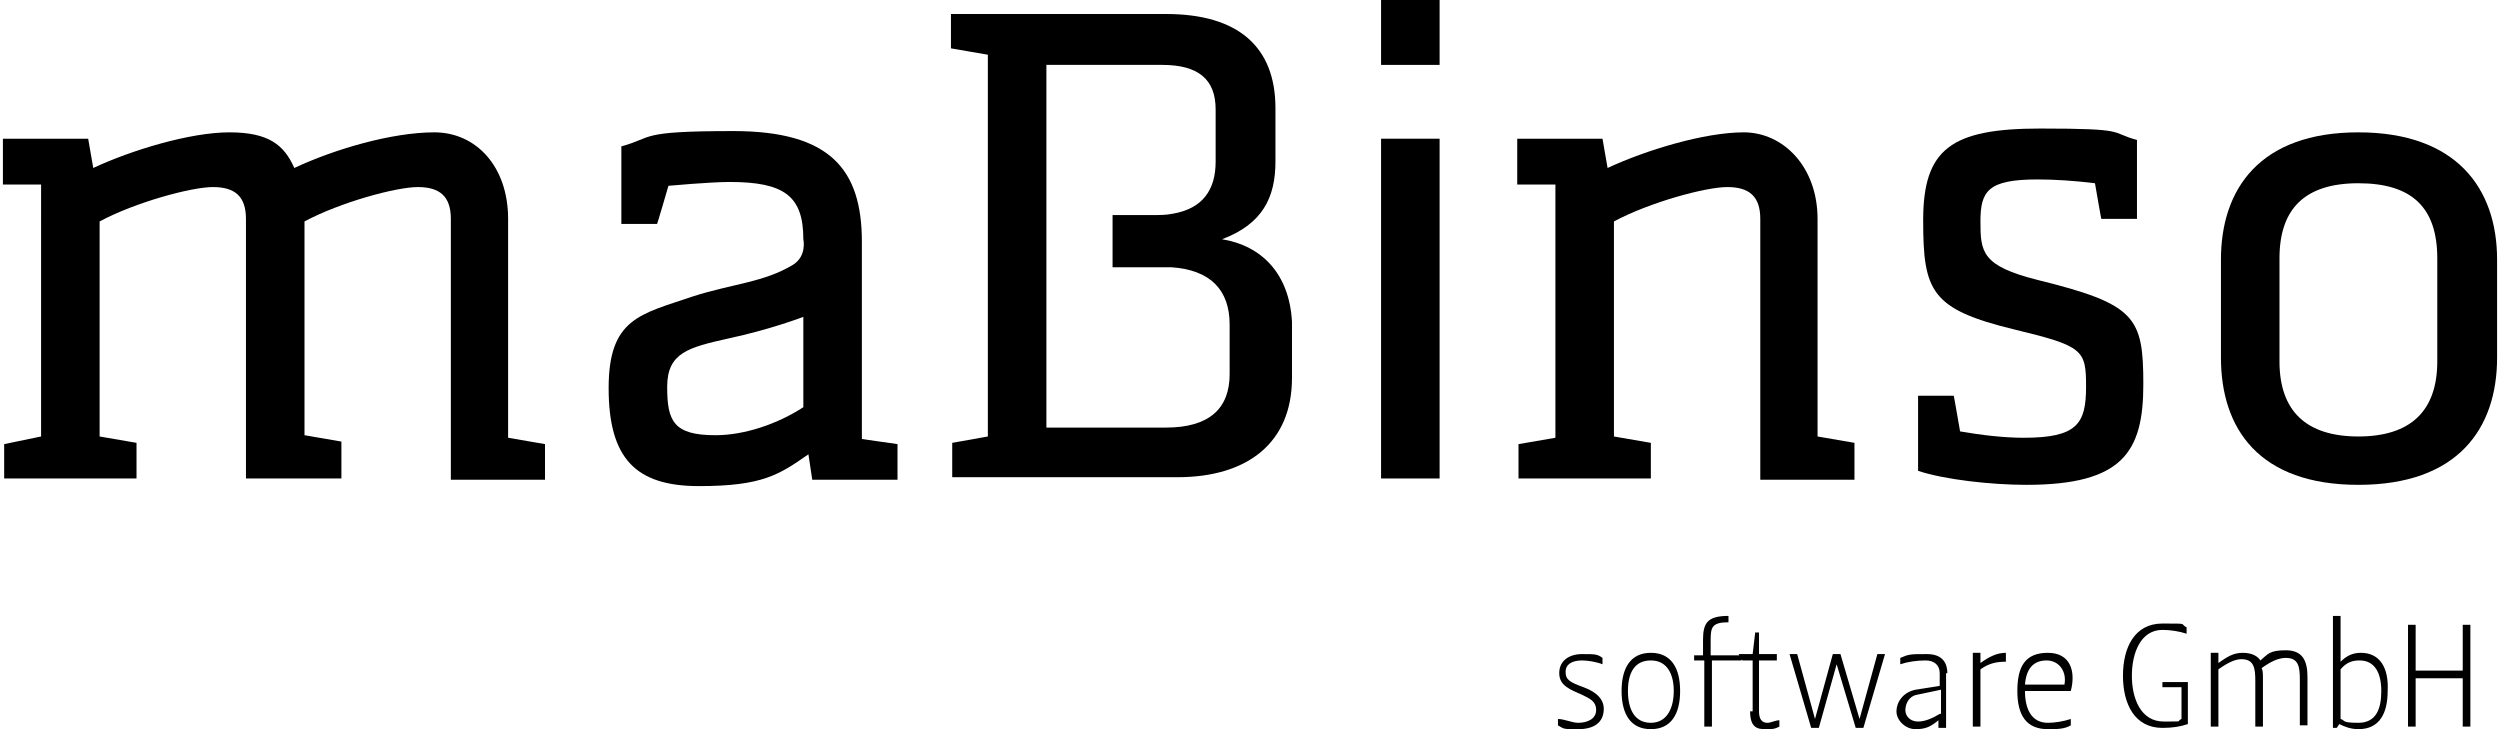 <?xml version="1.0" encoding="UTF-8"?>
<svg xmlns="http://www.w3.org/2000/svg" id="Ebene_1" data-name="Ebene 1" version="1.1" viewBox="0 0 196 57.3" width="120" height="35">
  <defs>
    <style>
      .cls-1 {
        fill: #000;
        stroke-width: 0px;
      }
    </style>
  </defs>
  <g>
    <path class="cls-1" d="M67.5,19c0-5.7-2.5-8.7-10.1-8.7s-6.2.5-8.8,1.2v6.1h2.8c0,.1.9-3,.9-3,0,0,3.3-.3,4.8-.3,4.3,0,5.8,1.1,5.8,4.5,0,0,.3,1.3-.8,2-2.3,1.4-4.8,1.5-7.9,2.5-4.1,1.4-6.6,1.7-6.6,7.2s2.1,7.7,7.1,7.7,6.3-.9,8.6-2.5l.3,2h6.7v-2.8c0,0-2.8-.4-2.8-.4v-15.5ZM62.9,32c-2,1.3-4.6,2.2-6.9,2.2-3.3,0-3.8-1.1-3.8-3.8s1.7-3.1,4.8-3.8c3.3-.7,5.9-1.7,5.9-1.7v7.1Z"/>
    <path class="cls-1" d="M159,38.1c-2.7,0-6.4-.4-8.5-1.1v-5.9h2.8c0-.1.5,2.8.5,2.8,1.7.3,3.5.5,5,.5,4.2,0,4.9-1.1,4.9-4s-.2-3.2-5.6-4.5c-6.6-1.6-7.2-3-7.2-8.6s2.2-7.2,9.2-7.2,5.4.3,7.6.9v6.2h-2.8c0,.1-.5-2.8-.5-2.8-1.6-.2-3.2-.3-4.5-.3-3.9,0-4.5.9-4.5,3.3s.1,3.5,4.5,4.6c7.7,1.9,8.3,2.9,8.3,8.2s-1.6,7.9-9.2,7.9Z"/>
    <path class="cls-1" d="M35.2,37.6v-20.4c0-1.8-.9-2.5-2.6-2.5s-6.1,1.2-8.9,2.7v16.8l2.9.5v2.9h-7.5v-20.4c0-1.8-.9-2.5-2.6-2.5s-6.1,1.2-8.9,2.7v16.9l2.9.5v2.8H.1v-2.7l2.9-.6V14.5H0v-3.6h6.7l.4,2.3c3-1.4,7.6-2.8,10.7-2.8s4.3,1,5.1,2.8c3.2-1.5,7.7-2.8,11-2.8s5.8,2.7,5.8,6.8v17.2l2.9.5v2.8h-7.4Z"/>
    <path class="cls-1" d="M108.3,5.1V0h4.6v5.1h-4.6ZM108.3,37.6V10.9h4.6v26.7h-4.6Z"/>
    <path class="cls-1" d="M138.1,37.6v-20.4c0-1.8-.9-2.5-2.6-2.5s-6.1,1.2-8.9,2.7v16.9l2.9.5v2.8h-10.4v-2.7l2.9-.5V14.5h-3v-3.6c0,0,6.7,0,6.7,0l.4,2.3c3-1.4,7.6-2.8,10.7-2.8s5.8,2.7,5.8,6.8v17.1l2.9.5v2.9h-7.4Z"/>
    <path class="cls-1" d="M185.1,38.1c-7.8,0-10.8-4.4-10.8-10v-7.7c0-5.6,3.1-10,10.8-10s10.9,4.4,10.9,10v7.7c0,5.6-3.1,10-10.9,10ZM185.1,14.4c-4.2,0-6.2,2-6.2,5.9v8.1c0,3.9,2.1,5.9,6.2,5.9s6.2-2,6.2-5.9v-8.1c0-4-2-5.9-6.2-5.9Z"/>
    <path class="cls-1" d="M95.8,18.8c3.2-1.2,4.2-3.3,4.2-6.1v-4.2c0-4.8-2.9-7.4-8.6-7.4h-16.9v2.7l2.9.5v30l-2.8.5v2.7h17.7c5.5,0,9-2.7,9-7.8v-4.4c-.2-3.8-2.4-6-5.5-6.5ZM96.4,29.4c0,2.7-1.6,4.2-5,4.2h-9.4V5.1h9.1c2.8,0,4.2,1.1,4.2,3.5v4.1c0,2.2-1,3.7-3.4,4.1h0c-.5.1-1,.1-1.6.1h-3.1v4.1h4.6c3.1.2,4.6,1.8,4.6,4.5,0,0,0,3.9,0,3.9Z"/>
  </g>
  <path class="cls-1" d="M123.8,56.8c.7,0,1.4-.3,1.4-1s-.5-.9-1.1-1.2c-.9-.4-1.8-.7-1.8-1.7s.8-1.5,1.8-1.5,1.2,0,1.6.3v.5c-.5-.2-1.2-.3-1.6-.3-.8,0-1.3.3-1.3.9s.3.8,1.4,1.2,1.6,1,1.6,1.7c0,1.1-.8,1.6-2,1.6s-1.1,0-1.6-.3v-.5c.5,0,1.1.3,1.6.3h0ZM129.5,51.9c1.3,0,1.8,1.1,1.8,2.4s-.5,2.5-1.8,2.5-1.8-1.1-1.8-2.5.5-2.4,1.8-2.4h0ZM129.5,51.3c-1.6,0-2.3,1.2-2.3,3s.7,3,2.3,3,2.3-1.2,2.3-3-.7-3-2.3-3h0ZM133.7,51.5h-.8v.4h.8v5.2h.6v-5.2h2.3l.4-.4h-2.8v-1.2c0-1,.1-1.4,1.4-1.4v-.5c-1.7,0-2,.6-2,1.9v1.2h.1ZM137.3,55.9c0,1.3.6,1.4,1.2,1.4s.7,0,1.1-.2v-.5c-.3,0-.7.2-.9.2s-.7,0-.7-.9v-4h1.4v-.5h-1.4v-1.7h-.3l-.2,1.7h-1.1c0,0,.3.5.3.5h.8v4h-.2ZM142.7,57.2l1.4-5h0l1.5,5h.6l1.7-5.8h-.6l-1.4,5.1h0l-1.5-5.1h-.6l-1.4,5.1h0l-1.4-5.1h-.6l1.7,5.8h.6ZM152.8,52.9c0-.7-.3-1.5-1.6-1.5s-1.4,0-2.1.3v.5c.6-.2,1.3-.3,2-.3s1.1.4,1.1,1v1l-1.9.3c-1,.2-1.5,1-1.5,1.7s.7,1.4,1.5,1.4,1.2-.2,1.8-.7h0v.6h.6v-4.3h0ZM152.2,56.1c-.5.3-1.1.6-1.7.6s-1-.4-1-.9.3-1.1.9-1.2l1.9-.4v1.9h0ZM157.4,51.3c-.7,0-1.3.3-2,.8h0v-.8h-.6v5.8h.6v-4.5c.7-.5,1.3-.6,2-.6v-.7h0ZM160.7,57.3c.7,0,1.3,0,1.8-.3v-.5c-.6.2-1.3.3-1.8.3-1.3,0-1.8-1.1-1.8-2.5h3.6c.4-1.5,0-3-1.8-3s-2.4,1.1-2.4,3,.7,3,2.4,3h0ZM158.9,53.8c.1-1.3.7-1.9,1.7-1.9s1.6.9,1.4,1.9h-3.1ZM169.6,53.6h2.1v3.3c-.6.2-1.2.3-2,.3-2.2,0-3.1-1.9-3.1-4.1s.9-4.1,3.1-4.1,1.3,0,1.9.3v.5c-.6-.2-1.3-.3-1.9-.3-1.7,0-2.4,1.8-2.4,3.6s.7,3.6,2.5,3.6.9,0,1.4-.2v-2.5h-1.5v-.4h-.1ZM176,51.3c-.7,0-1.2.3-1.9.8h0v-.8h-.6v5.8h.6v-4.5c.7-.5,1.3-.8,1.8-.8,1,0,1.1.7,1.1,1.7v3.6h.6v-3.8c0-.3,0-.6-.1-.8.7-.5,1.3-.8,1.9-.8,1,0,1.1.7,1.1,1.7v3.6h.6v-3.8c0-1.3-.4-2.1-1.7-2.1s-1.4.3-2,.8c-.2-.3-.6-.6-1.4-.6h0ZM185.3,51.3c-.6,0-1.1.2-1.6.7h0v-3.6h-.6v8.8h.3l.2-.3c.4.2.9.4,1.5.4,1.7,0,2.3-1.3,2.3-3,.1-1.8-.6-3-2.1-3h0ZM185.2,51.9c1.2,0,1.7,1,1.7,2.4s-.4,2.5-1.8,2.5-1-.2-1.4-.3v-3.9c.5-.6,1-.7,1.5-.7h0ZM189.6,53.3h3.7v3.8h.6v-8h-.6v3.6h-3.7v-3.6h-.6v8h.6v-3.8h0Z"/>
</svg>
